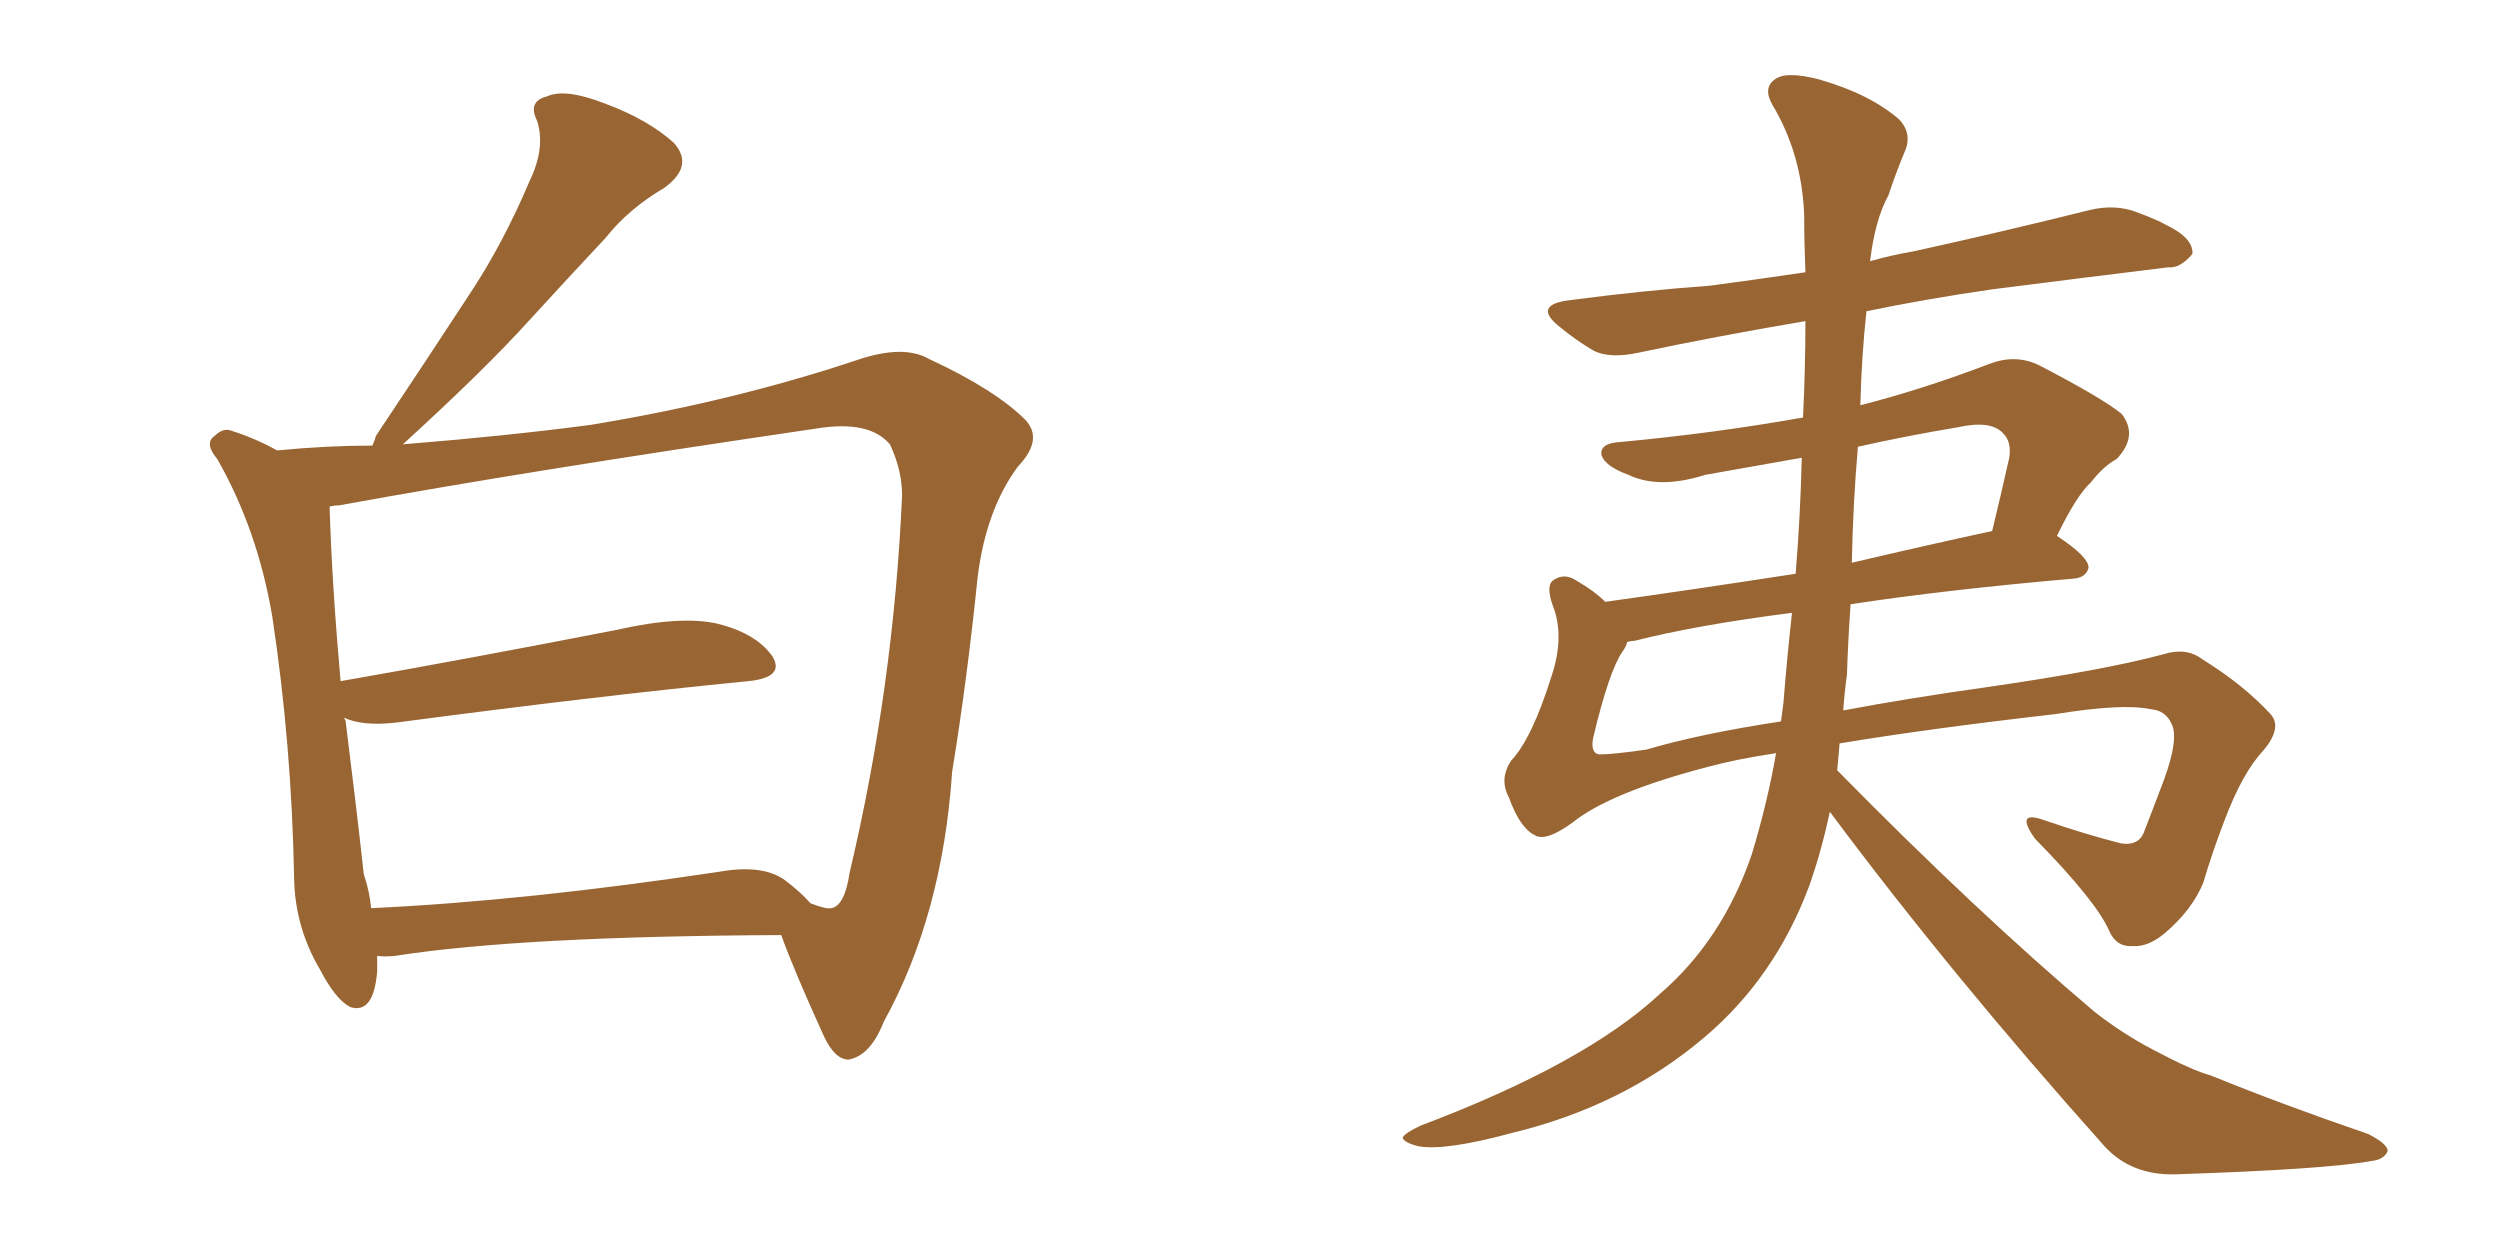 <svg xmlns="http://www.w3.org/2000/svg" xmlns:xlink="http://www.w3.org/1999/xlink" width="300" height="150"><path fill="#996633" padding="10" d="M45.26 114.70L45.26 114.70Q45.26 115.58 45.26 116.60L45.26 116.60Q44.82 121.73 42.04 120.85L42.04 120.85Q40.28 119.97 38.38 116.31L38.38 116.31Q35.45 111.33 35.30 105.62L35.30 105.62Q35.01 89.36 32.67 73.97L32.67 73.97Q30.91 63.57 26.07 55.08L26.07 55.08Q24.46 53.17 25.78 52.29L25.78 52.29Q26.81 51.27 27.83 51.71L27.83 51.71Q30.62 52.59 33.25 54.05L33.25 54.05Q39.26 53.47 44.68 53.47L44.68 53.47Q44.97 52.88 45.12 52.29L45.12 52.29Q50.98 43.51 56.25 35.45L56.25 35.45Q60.35 29.30 63.57 21.68L63.57 21.68Q65.48 17.72 64.45 14.50L64.45 14.50Q63.28 12.16 65.63 11.57L65.63 11.57Q67.82 10.55 72.66 12.45L72.66 12.45Q77.78 14.36 80.86 17.14L80.86 17.14Q83.35 19.92 79.69 22.56L79.69 22.56Q75.44 25.05 72.66 28.56L72.66 28.56Q68.12 33.40 63.57 38.38L63.57 38.38Q58.15 44.38 48.34 53.32L48.34 53.32Q61.08 52.29 70.90 50.98L70.90 50.98Q87.89 48.19 102.83 43.21L102.83 43.21Q108.40 41.31 111.47 43.07L111.47 43.07Q119.38 46.73 123.05 50.39L123.05 50.39Q125.24 52.73 122.17 55.96L122.17 55.96Q118.36 61.08 117.33 69.14L117.33 69.14Q116.02 81.88 114.26 92.58L114.26 92.58Q113.09 109.86 106.05 122.61L106.05 122.61Q104.44 126.71 101.81 127.15L101.81 127.15Q100.20 127.15 98.88 124.37L98.88 124.37Q95.21 116.31 93.75 112.21L93.75 112.21Q62.40 112.35 47.46 114.70L47.46 114.70Q46.14 114.84 45.26 114.70ZM94.19 105.62L94.19 105.62L94.19 105.62Q95.95 106.93 97.27 108.40L97.27 108.40Q99.17 109.13 99.76 108.98L99.76 108.98Q101.37 108.69 101.95 104.74L101.95 104.74Q107.23 82.47 108.25 59.47L108.25 59.47Q108.25 56.40 106.79 53.32L106.79 53.32Q104.30 50.39 98.00 51.42L98.00 51.42Q63.13 56.54 40.72 60.64L40.72 60.64Q40.14 60.64 39.55 60.79L39.55 60.79Q39.84 70.17 40.87 81.74L40.87 81.74Q55.96 79.10 73.97 75.59L73.97 75.59Q81.74 73.83 86.13 74.85L86.13 74.85Q90.82 76.03 92.72 78.81L92.72 78.81Q94.19 81.30 89.79 81.74L89.79 81.74Q71.78 83.50 47.46 86.72L47.46 86.72Q43.51 87.16 41.31 86.13L41.31 86.13Q41.31 86.28 41.46 86.43L41.46 86.43Q42.77 96.83 43.65 104.88L43.65 104.88Q44.38 107.08 44.53 108.98L44.53 108.98Q63.13 108.11 86.43 104.59L86.43 104.59Q91.55 103.71 94.19 105.62ZM220.75 89.21L220.75 89.21Q220.61 90.97 220.46 92.43L220.46 92.43Q237.16 109.42 251.37 121.44L251.37 121.44Q254.74 124.07 258.40 125.98L258.40 125.98Q263.09 128.47 265.28 129.05L265.28 129.05Q273.93 132.57 284.18 136.08L284.18 136.08Q286.52 137.26 286.52 138.13L286.52 138.13Q286.08 139.16 284.62 139.31L284.62 139.31Q279.05 140.33 261.04 140.92L261.04 140.92Q255.76 141.06 252.54 137.55L252.54 137.55Q234.08 116.89 219.58 97.41L219.58 97.41Q218.55 102.25 217.09 106.35L217.09 106.35Q212.99 117.33 204.49 124.51L204.49 124.51Q194.82 132.71 181.49 135.94L181.49 135.94Q173.44 138.13 170.21 137.55L170.21 137.55Q168.46 137.11 168.31 136.52L168.31 136.52Q168.60 135.94 170.51 135.06L170.51 135.06Q190.28 127.59 199.22 119.24L199.22 119.24Q206.69 112.79 210.21 102.54L210.21 102.54Q212.11 96.24 213.13 90.38L213.13 90.38Q208.30 91.11 205.08 91.99L205.08 91.99Q193.21 95.07 188.67 98.73L188.67 98.73Q185.45 101.07 184.13 100.20L184.13 100.20Q182.37 99.32 181.05 95.65L181.05 95.65Q179.88 93.46 181.35 91.26L181.35 91.26Q183.84 88.62 186.18 81.15L186.18 81.15Q187.79 76.32 186.33 72.66L186.33 72.66Q185.45 70.17 186.47 69.58L186.47 69.58Q187.79 68.70 189.26 69.73L189.26 69.73Q191.31 70.90 192.63 72.22L192.63 72.22Q203.17 70.75 215.48 68.85L215.48 68.85Q216.06 61.67 216.21 54.93L216.21 54.93Q210.35 55.96 204.64 56.98L204.64 56.98Q199.07 58.74 195.41 56.98L195.41 56.98Q192.63 55.96 192.19 54.64L192.19 54.64Q191.89 53.17 194.53 53.03L194.53 53.03Q205.66 52.00 216.36 50.10L216.36 50.10Q216.65 44.24 216.65 38.53L216.65 38.53Q205.52 40.43 196.58 42.33L196.58 42.33Q193.07 43.07 191.16 42.04L191.16 42.04Q188.96 40.72 187.21 39.26L187.21 39.26Q183.84 36.62 188.23 36.04L188.23 36.04Q197.17 34.86 205.22 34.28L205.22 34.28Q210.79 33.54 216.65 32.67L216.65 32.67Q216.50 29.00 216.50 25.78L216.50 25.78Q216.21 18.46 212.70 12.60L212.70 12.60Q211.52 10.55 212.99 9.52L212.99 9.52Q214.31 8.50 218.26 9.52L218.26 9.52Q224.41 11.28 227.93 14.36L227.93 14.36Q229.54 16.11 228.52 18.31L228.52 18.31Q227.49 20.80 226.61 23.44L226.61 23.44Q225 26.37 224.41 31.35L224.41 31.35Q226.90 30.62 229.54 30.18L229.54 30.18Q240.23 27.83 250.78 25.20L250.78 25.20Q253.86 24.46 256.49 25.49L256.49 25.49Q258.84 26.37 259.86 26.95L259.86 26.95Q263.23 28.56 263.09 30.47L263.09 30.47Q261.62 32.23 260.16 32.08L260.16 32.08Q250.63 33.25 239.06 34.72L239.06 34.72Q231.01 35.89 223.97 37.35L223.97 37.35Q223.39 42.77 223.24 48.63L223.24 48.63Q230.71 46.73 238.77 43.65L238.77 43.65Q241.85 42.48 244.63 43.80L244.63 43.80Q252.25 47.75 254.59 49.66L254.59 49.66Q256.64 52.29 254.00 55.08L254.00 55.08Q252.39 55.96 250.93 57.86L250.93 57.86Q249.17 59.47 246.83 64.31L246.83 64.31Q250.63 66.80 250.63 68.12L250.63 68.12Q250.34 69.29 248.88 69.43L248.88 69.43Q233.64 70.75 222.07 72.51L222.07 72.51Q221.78 76.61 221.63 81.01L221.63 81.01Q221.34 83.06 221.19 85.25L221.19 85.25Q228.96 83.79 238.33 82.47L238.33 82.47Q252.54 80.42 259.57 78.52L259.57 78.52Q262.35 77.64 264.26 79.10L264.26 79.10Q269.24 82.18 272.46 85.69L272.46 85.69Q273.93 87.30 271.58 90.09L271.58 90.09Q269.09 92.72 266.89 98.58L266.89 98.58Q265.43 102.39 264.40 105.91L264.40 105.91Q263.09 109.13 259.86 111.91L259.86 111.91Q257.81 113.67 255.91 113.53L255.91 113.53Q254.00 113.67 253.13 111.77L253.13 111.77Q251.66 108.25 244.19 100.63L244.19 100.63Q241.70 97.12 245.36 98.44L245.36 98.44Q250.49 100.20 254.59 101.22L254.59 101.22Q256.79 101.51 257.37 99.61L257.37 99.61Q258.40 96.97 259.72 93.46L259.72 93.46Q261.47 88.62 260.60 86.87L260.60 86.87Q259.86 85.25 258.11 85.11L258.11 85.11Q254.74 84.38 246.68 85.69L246.68 85.69Q231.30 87.45 220.75 89.21ZM197.61 89.94L197.61 89.94Q204.05 88.04 213.72 86.57L213.72 86.57Q213.87 85.40 214.01 84.38L214.01 84.38Q214.45 78.81 215.04 73.54L215.04 73.54Q203.61 75 196.14 76.90L196.14 76.90Q195.70 76.90 195.26 77.05L195.26 77.05Q195.12 77.64 194.68 78.22L194.68 78.22Q193.07 80.57 191.16 88.62L191.16 88.62Q190.87 90.38 191.89 90.53L191.89 90.53Q193.65 90.53 197.61 89.94ZM222.95 53.61L222.95 53.61L222.95 53.61Q222.36 60.35 222.22 67.53L222.22 67.53Q230.27 65.63 239.06 63.72L239.06 63.72Q240.09 59.47 241.11 54.93L241.11 54.93Q241.41 53.03 240.38 52.00L240.38 52.00Q238.92 50.39 234.96 51.27L234.96 51.27Q228.81 52.29 222.95 53.61Z"/></svg>